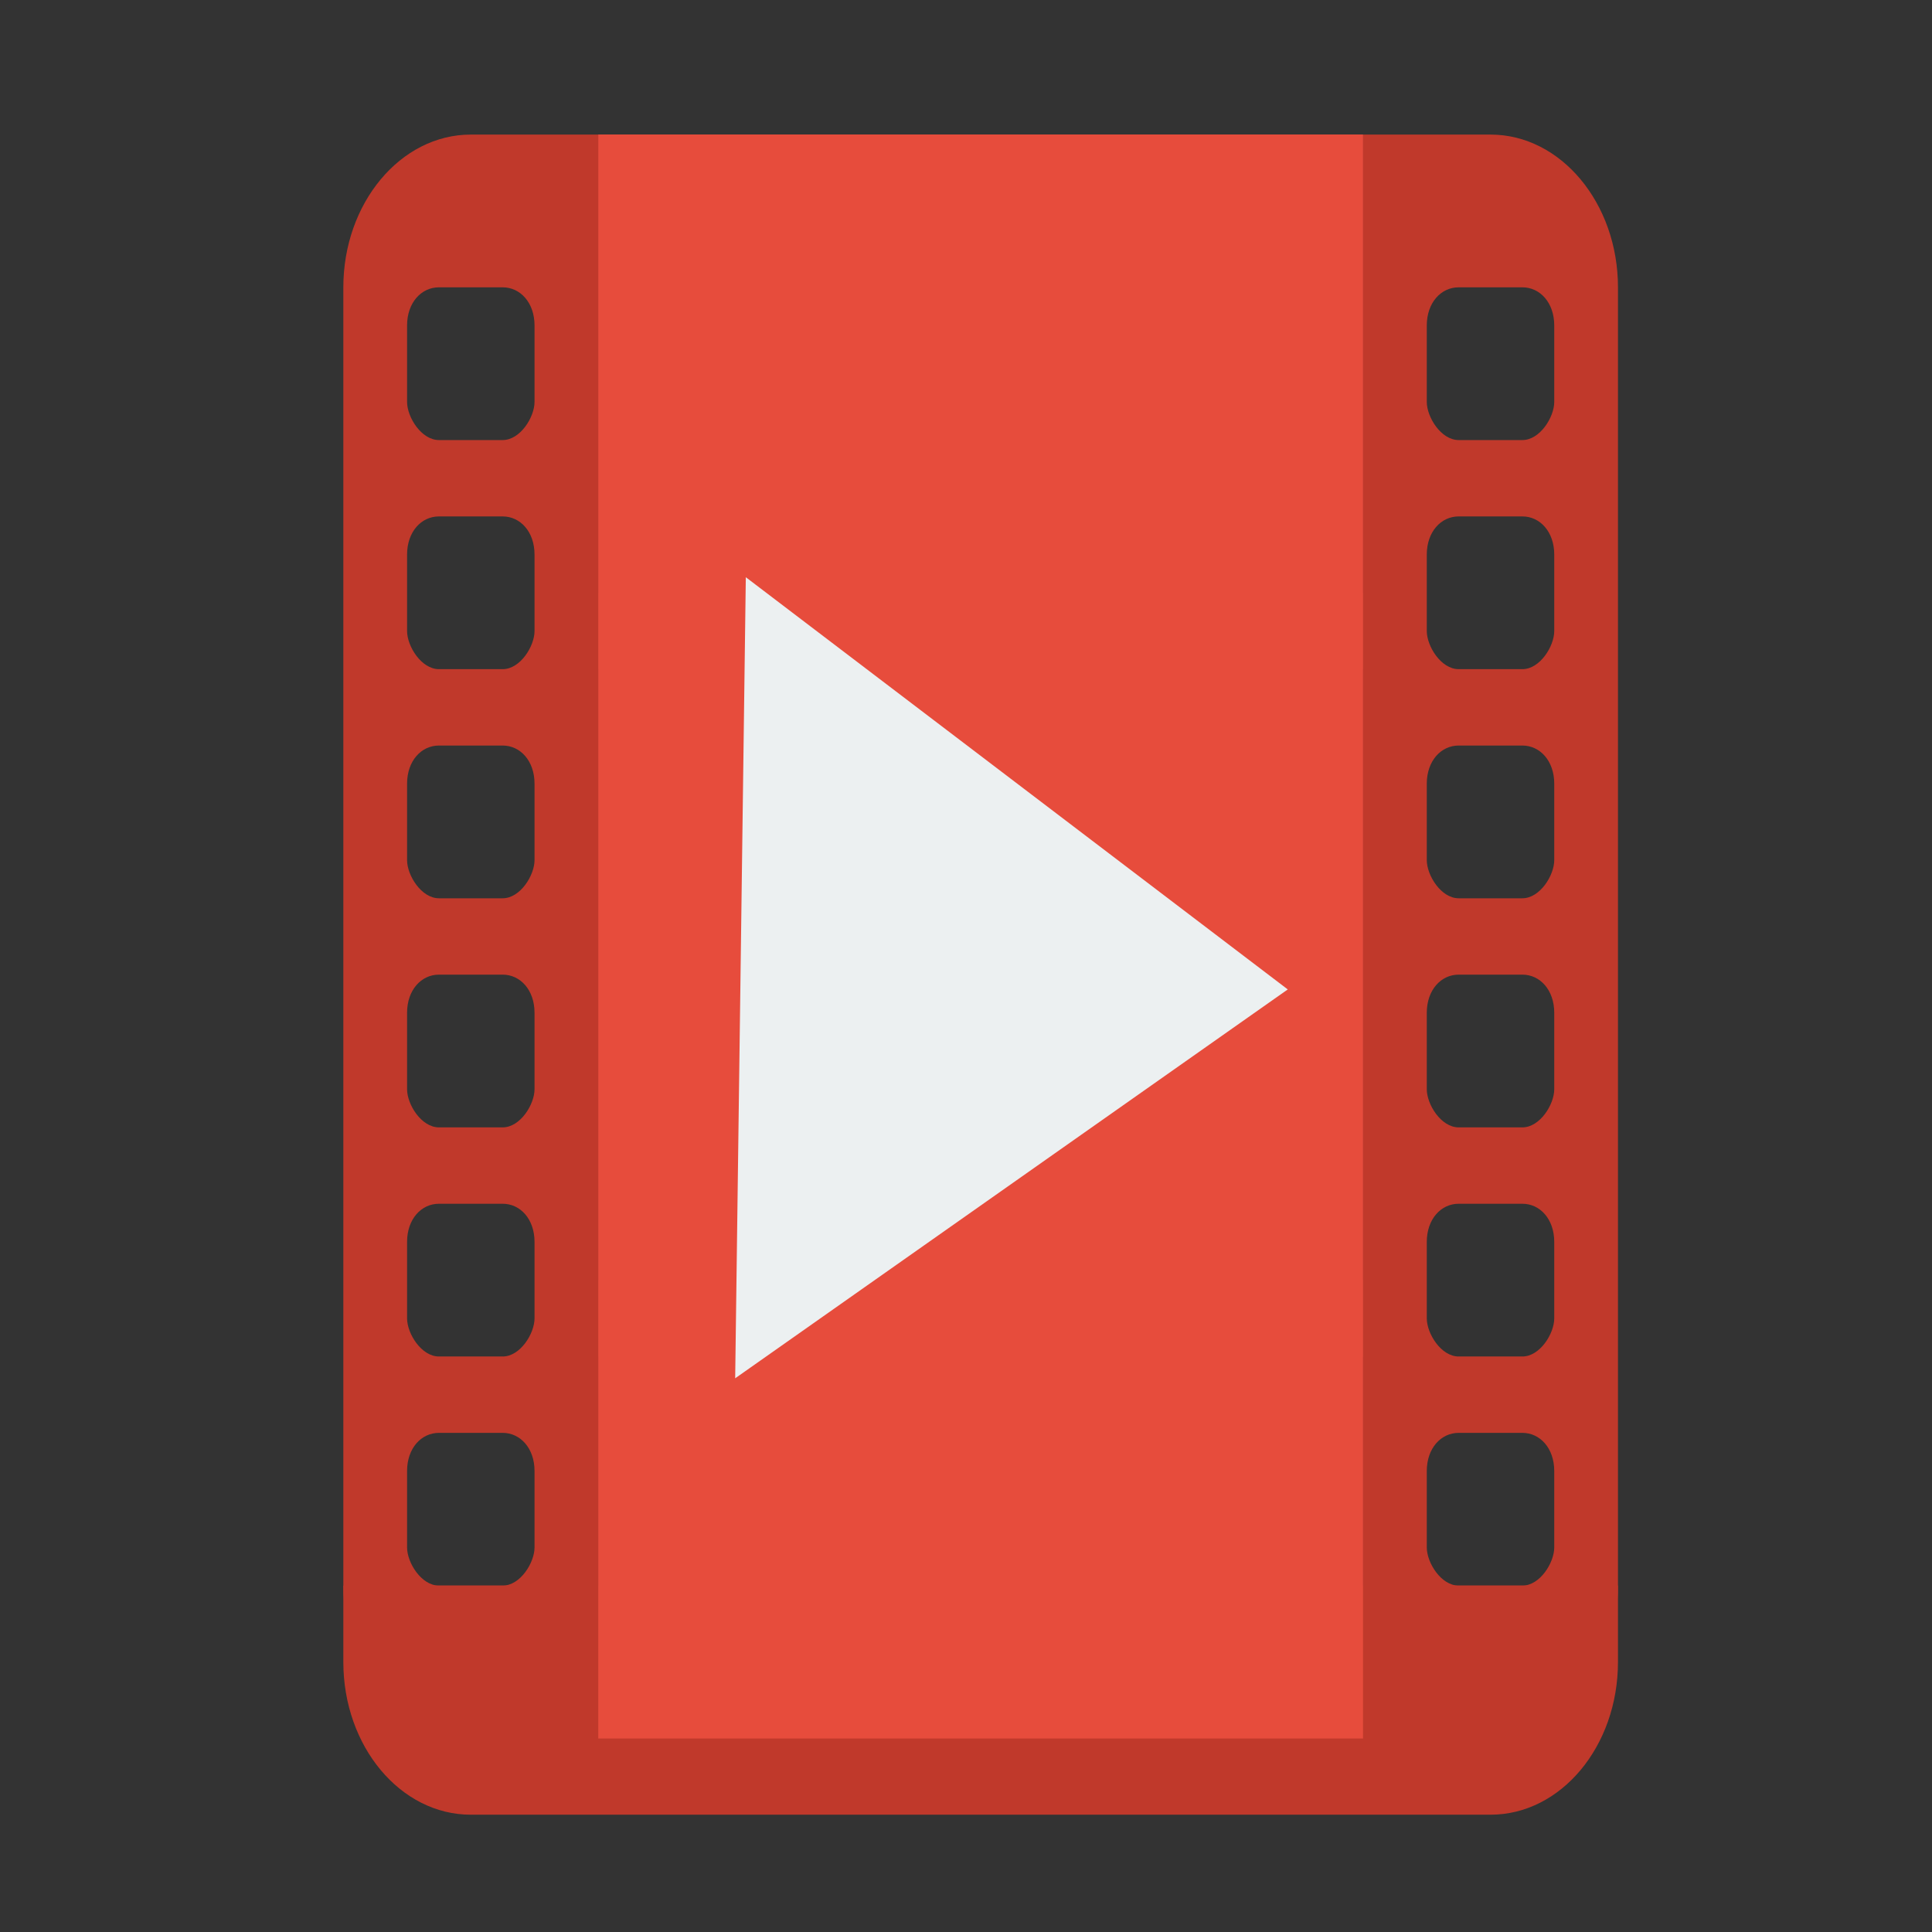 <?xml version="1.0" encoding="utf-8"?>
<!-- Generator: Adobe Illustrator 17.0.0, SVG Export Plug-In . SVG Version: 6.00 Build 0)  -->
<!DOCTYPE svg PUBLIC "-//W3C//DTD SVG 1.1//EN" "http://www.w3.org/Graphics/SVG/1.1/DTD/svg11.dtd">
<svg version="1.1" id="レイヤー_1" xmlns="http://www.w3.org/2000/svg" xmlns:xlink="http://www.w3.org/1999/xlink" x="0px"
	 y="0px" width="161.5px" height="161.5px" viewBox="0 0 161.5 161.5" enable-background="new 0 0 161.5 161.5"
	 xml:space="preserve">
<rect x="0" y="0" width="161.5" height="161.5" fill="#333333" stroke="none"/>
<path fill="#C0392B" d="M28.7,132.543v6.384c0,7.054,4.77,12.768,10.655,12.768H50.01h63.93h10.655
	c5.887,0,10.655-5.714,10.655-12.768v-6.384H28.7z"/>
<g>
	<rect x="50.01" y="107.008" fill="#E74C3C" width="63.93" height="38.303"/>
	<rect x="50.01" y="11.25" fill="#E74C3C" width="63.93" height="44.687"/>
	<rect x="50.01" y="49.553" fill="#E74C3C" width="63.93" height="63.839"/>
	<rect x="50.01" y="11.25" fill="#E74C3C" width="63.93" height="134.061"/>
</g>
<path fill="#ECF0F1" d="M61.455,115.215l0.889-66.965l45.303,34.458L61.455,115.215z"/>
<path fill="#C0392B" d="M39.355,11.25c-5.885,0-10.655,5.746-10.655,12.768v19.152v70.222v19.152c0,7.022,4.77,12.768,10.655,12.768
	H50.01v-19.152V30.402V11.25H39.355z M36.692,24.018h5.327c1.471,0,2.664,1.276,2.664,3.192v6.384c0,1.276-1.193,3.192-2.664,3.192
	h-5.327c-1.471,0-2.664-1.915-2.664-3.192V27.21C34.028,25.294,35.221,24.018,36.692,24.018z M36.692,43.169h5.327
	c1.471,0,2.664,1.276,2.664,3.192v6.384c0,1.276-1.193,3.192-2.664,3.192h-5.327c-1.471,0-2.664-1.915-2.664-3.192v-6.384
	C34.028,44.446,35.221,43.169,36.692,43.169z M36.692,62.321h5.327c1.471,0,2.664,1.276,2.664,3.192v6.384
	c0,1.276-1.193,3.192-2.664,3.192h-5.327c-1.471,0-2.664-1.915-2.664-3.192v-6.384C34.028,63.597,35.221,62.321,36.692,62.321z
	 M36.692,81.472h5.327c1.471,0,2.664,1.276,2.664,3.192v6.384c0,1.276-1.193,3.192-2.664,3.192h-5.327
	c-1.471,0-2.664-1.915-2.664-3.192v-6.384C34.028,82.749,35.221,81.472,36.692,81.472z M36.692,100.624h5.327
	c1.471,0,2.664,1.276,2.664,3.192v6.384c0,1.276-1.193,3.192-2.664,3.192h-5.327c-1.471,0-2.664-1.915-2.664-3.192v-6.384
	C34.028,101.9,35.221,100.624,36.692,100.624z M36.692,119.776h5.327c1.471,0,2.664,1.276,2.664,3.192v6.384
	c0,1.276-1.193,3.192-2.664,3.192h-5.327c-1.471,0-2.664-1.915-2.664-3.192v-6.384C34.028,121.052,35.221,119.776,36.692,119.776z"
	/>
<path fill="#C0392B" d="M124.595,11.25c5.887,0,10.655,5.746,10.655,12.768v19.152v70.222v19.152
	c0,7.022-4.768,12.768-10.655,12.768H113.94v-19.152V30.402V11.25H124.595z M127.259,24.018h-5.327c-1.47,0-2.664,1.276-2.664,3.192
	v6.384c0,1.276,1.193,3.192,2.664,3.192h5.327c1.47,0,2.664-1.915,2.664-3.192V27.21C129.923,25.294,128.729,24.018,127.259,24.018z
	 M127.259,43.169h-5.327c-1.47,0-2.664,1.276-2.664,3.192v6.384c0,1.276,1.193,3.192,2.664,3.192h5.327
	c1.47,0,2.664-1.915,2.664-3.192v-6.384C129.923,44.446,128.729,43.169,127.259,43.169z M127.259,62.321h-5.327
	c-1.47,0-2.664,1.276-2.664,3.192v6.384c0,1.276,1.193,3.192,2.664,3.192h5.327c1.47,0,2.664-1.915,2.664-3.192v-6.384
	C129.923,63.597,128.729,62.321,127.259,62.321z M127.259,81.472h-5.327c-1.47,0-2.664,1.276-2.664,3.192v6.384
	c0,1.276,1.193,3.192,2.664,3.192h5.327c1.47,0,2.664-1.915,2.664-3.192v-6.384C129.923,82.749,128.729,81.472,127.259,81.472z
	 M127.259,100.624h-5.327c-1.47,0-2.664,1.276-2.664,3.192v6.384c0,1.276,1.193,3.192,2.664,3.192h5.327
	c1.47,0,2.664-1.915,2.664-3.192v-6.384C129.923,101.9,128.729,100.624,127.259,100.624z M127.259,119.776h-5.327
	c-1.47,0-2.664,1.276-2.664,3.192v6.384c0,1.276,1.193,3.192,2.664,3.192h5.327c1.47,0,2.664-1.915,2.664-3.192v-6.384
	C129.923,121.052,128.729,119.776,127.259,119.776z"/>
</svg>
